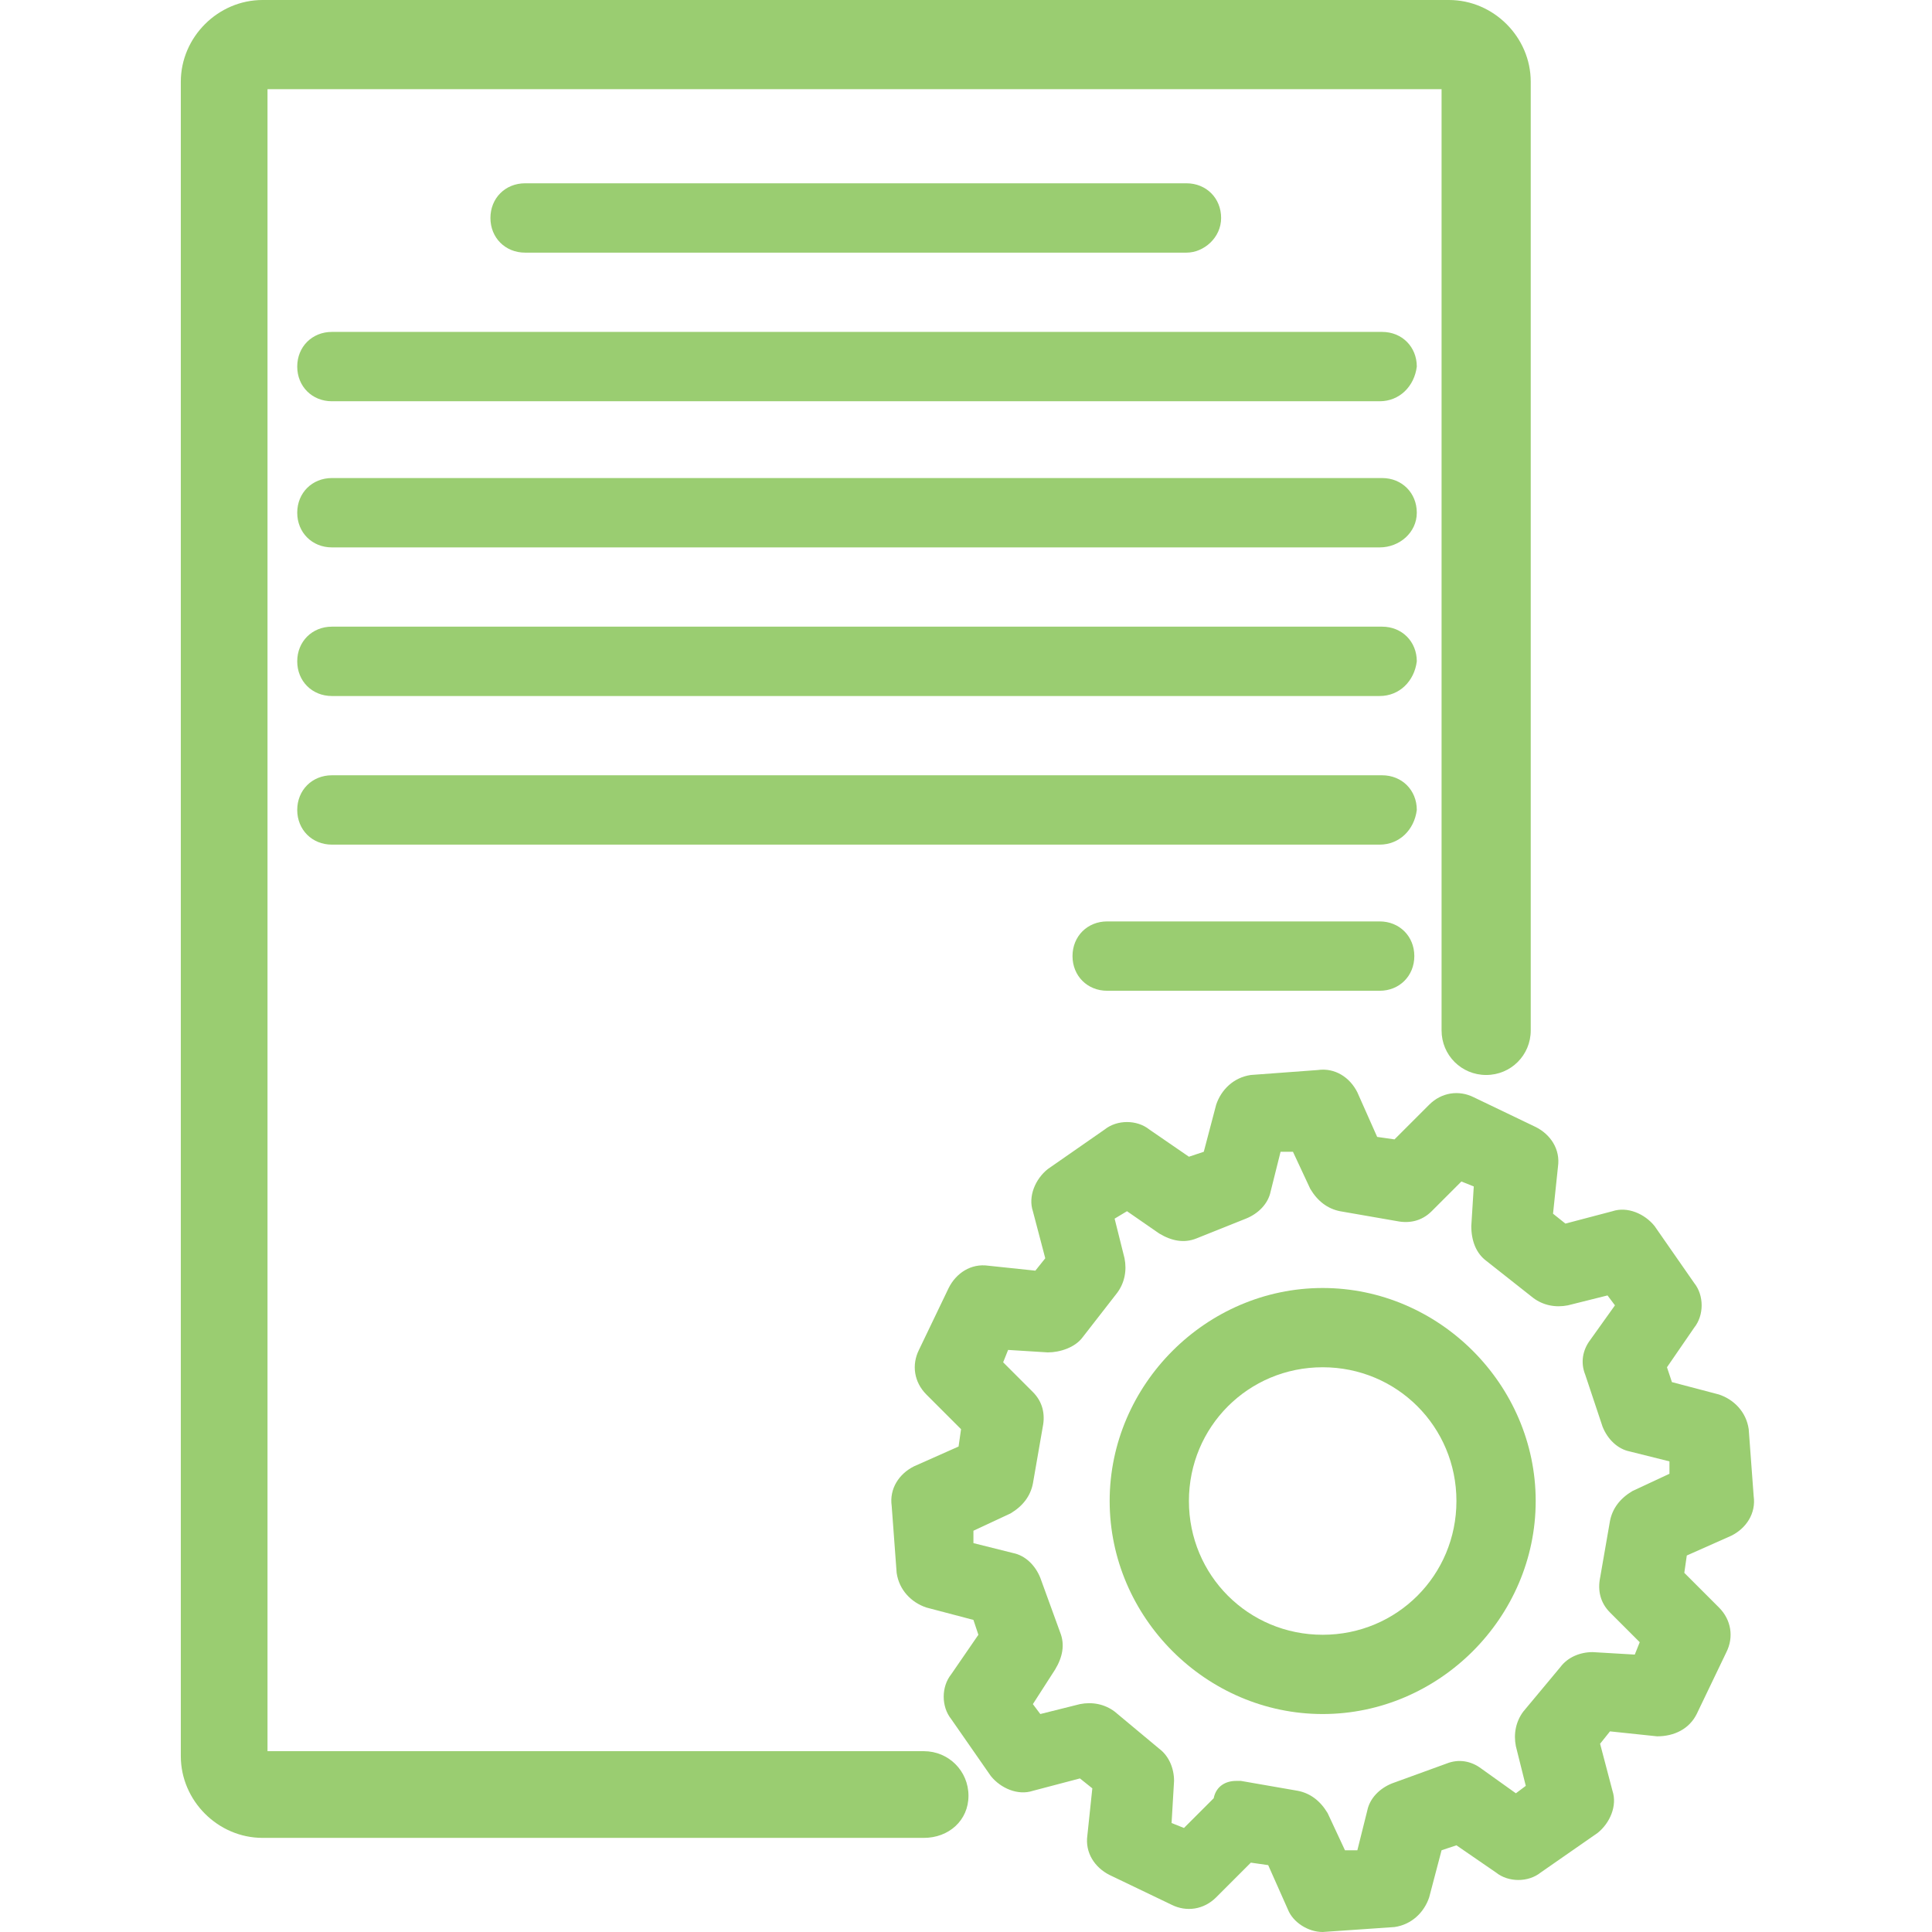 <?xml version="1.0" encoding="utf-8"?>
<!-- Generator: Adobe Illustrator 19.2.1, SVG Export Plug-In . SVG Version: 6.00 Build 0)  -->
<svg version="1.1" id="Layer_1" xmlns="http://www.w3.org/2000/svg" xmlns:xlink="http://www.w3.org/1999/xlink" x="0px" y="0px"
	 viewBox="0 0 78 78" style="enable-background:new 0 0 78 78;" xml:space="preserve">
<style type="text/css">
	.st0{fill:#9ACE71;}
	.st1{fill:#9ACD71;}
</style>
<g>
	<g>
		<g>
			<path class="st0" d="M37.3,73.2H10.6c-1.3,0-2.4-1.1-2.4-2.4V3.3C8.3,2,9.3,1,10.6,1h47.9c1.3,0,2.4,1.1,2.4,2.4v38.3
				c0,0.4-0.4,0.8-0.8,0.8s-0.8-0.4-0.8-0.8V3.3c0-0.4-0.4-0.8-0.8-0.8H10.6c-0.4,0-0.8,0.4-0.8,0.8v67.5c0,0.4,0.4,0.8,0.8,0.8
				h26.7c0.4,0,0.8,0.4,0.8,0.8S37.7,73.2,37.3,73.2z"/>
			<path class="st1" d="M37.3,74.2H10.6c-1.8,0-3.3-1.5-3.3-3.3V3.3C7.3,1.5,8.8,0,10.6,0h47.9c1.8,0,3.3,1.5,3.3,3.3v38.3
				c0,1-0.8,1.8-1.8,1.8c-1,0-1.8-0.8-1.8-1.8V3.6H10.8v67.1h26.5c1,0,1.8,0.8,1.8,1.8S38.3,74.2,37.3,74.2z"/>
		</g>
	</g>
	<g>
		<g>
			<path class="st0" d="M47.9,9.2H21.2c-0.2,0-0.4-0.2-0.4-0.4s0.2-0.4,0.4-0.4h26.7c0.2,0,0.4,0.2,0.4,0.4S48.1,9.2,47.9,9.2z"/>
			<path class="st1" d="M47.9,10.2H21.2c-0.8,0-1.4-0.6-1.4-1.4c0-0.8,0.6-1.4,1.4-1.4h26.7c0.8,0,1.4,0.6,1.4,1.4
				C49.3,9.6,48.6,10.2,47.9,10.2z"/>
		</g>
	</g>
	<g>
		<g>
			<path class="st0" d="M55.7,15.2H13.4c-0.2,0-0.4-0.2-0.4-0.4c0-0.2,0.2-0.4,0.4-0.4h42.4c0.2,0,0.4,0.2,0.4,0.4
				C56.1,15,55.9,15.2,55.7,15.2z"/>
			<path class="st1" d="M55.7,16.2H13.4c-0.8,0-1.4-0.6-1.4-1.4c0-0.8,0.6-1.4,1.4-1.4h42.4c0.8,0,1.4,0.6,1.4,1.4
				C57.1,15.6,56.5,16.2,55.7,16.2z"/>
		</g>
	</g>
	<g>
		<g>
			<path class="st0" d="M55.7,21.2H13.4c-0.2,0-0.4-0.2-0.4-0.4s0.2-0.4,0.4-0.4h42.4c0.2,0,0.4,0.2,0.4,0.4S55.9,21.2,55.7,21.2z"
				/>
			<path class="st1" d="M55.7,22.1H13.4c-0.8,0-1.4-0.6-1.4-1.4s0.6-1.4,1.4-1.4h42.4c0.8,0,1.4,0.6,1.4,1.4S56.5,22.1,55.7,22.1z"
				/>
		</g>
	</g>
	<g>
		<g>
			<path class="st0" d="M55.7,27.1H13.4c-0.2,0-0.4-0.2-0.4-0.4s0.2-0.4,0.4-0.4h42.4c0.2,0,0.4,0.2,0.4,0.4S55.9,27.1,55.7,27.1z"
				/>
			<path class="st1" d="M55.7,28.1H13.4c-0.8,0-1.4-0.6-1.4-1.4c0-0.8,0.6-1.4,1.4-1.4h42.4c0.8,0,1.4,0.6,1.4,1.4
				C57.1,27.5,56.5,28.1,55.7,28.1z"/>
		</g>
	</g>
	<g>
		<g>
			<path class="st0" d="M55.7,33.1H13.4c-0.2,0-0.4-0.2-0.4-0.4c0-0.2,0.2-0.4,0.4-0.4h42.4c0.2,0,0.4,0.2,0.4,0.4
				C56.1,32.9,55.9,33.1,55.7,33.1z"/>
			<path class="st1" d="M55.7,34.1H13.4c-0.8,0-1.4-0.6-1.4-1.4c0-0.8,0.6-1.4,1.4-1.4h42.4c0.8,0,1.4,0.6,1.4,1.4
				C57.1,33.5,56.5,34.1,55.7,34.1z"/>
		</g>
	</g>
	<g>
		<g>
			<path class="st0" d="M55.7,39.1h-11c-0.2,0-0.4-0.2-0.4-0.4s0.2-0.4,0.4-0.4h11c0.2,0,0.4,0.2,0.4,0.4S55.9,39.1,55.7,39.1z"/>
			<path class="st1" d="M55.7,40h-11c-0.8,0-1.4-0.6-1.4-1.4c0-0.8,0.6-1.4,1.4-1.4h11c0.8,0,1.4,0.6,1.4,1.4
				C57.1,39.4,56.5,40,55.7,40z"/>
		</g>
	</g>
	<g>
		<g>
			<g>
				<path class="st0" d="M53.4,77c-0.2,0-0.4-0.1-0.5-0.3l-1-2.2l-1.7-0.3l-1.7,1.7c-0.2,0.2-0.4,0.2-0.7,0.1l-2.5-1.2
					c-0.2-0.1-0.4-0.3-0.3-0.6l0.2-2.4l-1.3-1.1l-2.4,0.6c-0.2,0.1-0.5,0-0.6-0.2l-1.6-2.3c-0.1-0.2-0.1-0.5,0-0.7l1.4-2L40,64.6
					l-2.4-0.6c-0.2-0.1-0.4-0.3-0.4-0.5L37,60.7c0-0.2,0.1-0.5,0.3-0.6l2.2-1l0.3-1.7l-1.7-1.7c-0.2-0.2-0.2-0.4-0.1-0.7l1.2-2.5
					c0.1-0.2,0.3-0.4,0.6-0.3l2.4,0.2l1.1-1.3l-0.6-2.4c-0.1-0.2,0-0.5,0.2-0.6l2.3-1.6c0.2-0.1,0.5-0.1,0.7,0l2,1.4l1.6-0.6
					l0.6-2.4c0.1-0.2,0.3-0.4,0.5-0.4l2.7-0.2c0.3,0,0.5,0.1,0.6,0.3l1,2.2l1.7,0.3l1.7-1.7c0.2-0.2,0.4-0.2,0.7-0.1l2.5,1.2
					c0.2,0.1,0.4,0.3,0.3,0.6l-0.2,2.4l1.3,1.1l2.4-0.6c0.2-0.1,0.5,0,0.6,0.2l1.6,2.3c0.1,0.2,0.1,0.5,0,0.7l-1.4,2l0.6,1.6
					l2.4,0.6c0.2,0.1,0.4,0.3,0.4,0.5l0.2,2.7c0,0.2-0.1,0.5-0.3,0.6l-2.2,1l-0.3,1.7l1.7,1.7c0.2,0.2,0.2,0.4,0.1,0.7l-1.2,2.5
					c-0.1,0.2-0.3,0.4-0.6,0.3l-2.4-0.2l-1.1,1.3l0.6,2.4c0.1,0.2,0,0.5-0.2,0.6l-2.3,1.6c-0.2,0.1-0.5,0.1-0.7,0l-2-1.4L57.3,74
					l-0.6,2.4c-0.1,0.2-0.3,0.4-0.5,0.4L53.4,77C53.4,77,53.4,77,53.4,77z M49.9,72.9c0,0,0.1,0,0.1,0l2.3,0.4
					c0.2,0,0.4,0.2,0.4,0.3l1,2.1l1.9-0.2l0.6-2.3c0-0.2,0.2-0.3,0.4-0.4l2.2-0.8c0.2-0.1,0.4,0,0.5,0.1l1.9,1.4l1.6-1.1l-0.6-2.3
					c-0.1-0.2,0-0.4,0.1-0.5l1.5-1.8c0.1-0.1,0.3-0.2,0.5-0.2l2.3,0.2l0.8-1.7l-1.7-1.7c-0.1-0.1-0.2-0.3-0.2-0.5l0.4-2.3
					c0-0.2,0.2-0.4,0.3-0.4l2.1-1l-0.2-1.9l-2.3-0.6c-0.2,0-0.3-0.2-0.4-0.4l-0.8-2.2c-0.1-0.2,0-0.4,0.1-0.5l1.4-1.9l-1.1-1.6
					L63,51.8c-0.2,0.1-0.4,0-0.5-0.1l-1.8-1.5c-0.1-0.1-0.2-0.3-0.2-0.5l0.2-2.3l-1.7-0.8l-1.7,1.7c-0.1,0.1-0.3,0.2-0.5,0.2
					l-2.3-0.4c-0.2,0-0.4-0.2-0.4-0.3l-1-2.1l-1.9,0.2l-0.6,2.3c0,0.2-0.2,0.3-0.4,0.4l-2.2,0.8c-0.2,0.1-0.4,0-0.5-0.1l-1.9-1.4
					l-1.6,1.1l0.6,2.3c0.1,0.2,0,0.4-0.1,0.5l-1.5,1.8c-0.1,0.1-0.3,0.2-0.5,0.2l-2.3-0.2l-0.8,1.7l1.7,1.7c0.1,0.1,0.2,0.3,0.2,0.5
					l-0.4,2.3c0,0.2-0.2,0.4-0.3,0.4l-2.1,1l0.2,1.9l2.3,0.6c0.2,0,0.3,0.2,0.4,0.4l0.8,2.2c0.1,0.2,0,0.4-0.1,0.5l-1.4,1.9l1.1,1.6
					l2.3-0.6c0.2-0.1,0.4,0,0.5,0.1l1.8,1.5c0.1,0.1,0.2,0.3,0.2,0.5l-0.2,2.3l1.7,0.8l1.7-1.7C49.6,73,49.8,72.9,49.9,72.9z"/>
				<path class="st1" d="M53.4,78c-0.6,0-1.2-0.4-1.4-0.9l-0.8-1.8l-0.7-0.1l-1.4,1.4c-0.5,0.5-1.2,0.6-1.8,0.3l-2.5-1.2
					c-0.6-0.3-1-0.9-0.9-1.6l0.2-1.9l-0.5-0.4l-1.9,0.5c-0.6,0.2-1.3-0.1-1.7-0.6l-1.6-2.3c-0.4-0.5-0.4-1.3,0-1.8l1.1-1.6l-0.2-0.6
					l-1.9-0.5c-0.6-0.2-1.1-0.7-1.2-1.4L36,60.8c-0.1-0.7,0.3-1.3,0.9-1.6l1.8-0.8l0.1-0.7l-1.4-1.4c-0.5-0.5-0.6-1.2-0.3-1.8
					l1.2-2.5c0.3-0.6,0.9-1,1.6-0.9l1.9,0.2l0.4-0.5l-0.5-1.9c-0.2-0.6,0.1-1.3,0.6-1.7l2.3-1.6c0.5-0.4,1.3-0.4,1.8,0l1.6,1.1
					l0.6-0.2l0.5-1.9c0.2-0.6,0.7-1.1,1.4-1.2l2.7-0.2c0.7-0.1,1.3,0.3,1.6,0.9l0.8,1.8l0.7,0.1l1.4-1.4c0.5-0.5,1.2-0.6,1.8-0.3
					l2.5,1.2c0.6,0.3,1,0.9,0.9,1.6L62.7,49l0.5,0.4l1.9-0.5c0.6-0.2,1.3,0.1,1.7,0.6l1.6,2.3c0.4,0.5,0.4,1.3,0,1.8l-1.1,1.6
					l0.2,0.6l1.9,0.5c0.6,0.2,1.1,0.7,1.2,1.4l0.2,2.7c0.1,0.7-0.3,1.3-0.9,1.6l-1.8,0.8L68,63.5l1.4,1.4c0.5,0.5,0.6,1.2,0.3,1.8
					l-1.2,2.5c-0.3,0.6-0.9,0.9-1.6,0.9L65,69.9l-0.4,0.5l0.5,1.9c0.2,0.6-0.1,1.3-0.6,1.7l-2.3,1.6c-0.5,0.4-1.3,0.4-1.8,0
					l-1.6-1.1l-0.6,0.2l-0.5,1.9c-0.2,0.6-0.7,1.1-1.4,1.2L53.4,78z M49.9,71.9l0.2,0l2.3,0.4c0.5,0.1,0.9,0.4,1.2,0.9l0.7,1.5
					l0.5,0l0.4-1.6c0.1-0.5,0.5-0.9,1-1.1l2.2-0.8c0.5-0.2,1-0.1,1.4,0.2l1.4,1l0.4-0.3l-0.4-1.6c-0.1-0.5,0-1,0.3-1.4l1.5-1.8
					c0.3-0.4,0.8-0.6,1.3-0.6l1.7,0.1l0.2-0.5l-1.2-1.2c-0.4-0.4-0.5-0.9-0.4-1.4l0.4-2.3c0.1-0.5,0.4-0.9,0.9-1.2l1.5-0.7l0-0.5
					l-1.6-0.4c-0.5-0.1-0.9-0.5-1.1-1L64,55.5c-0.2-0.5-0.1-1,0.2-1.4l1-1.4l-0.3-0.4l-1.6,0.4c-0.5,0.1-1,0-1.4-0.3L60,50.9
					c-0.4-0.3-0.6-0.8-0.6-1.4l0.1-1.6l-0.5-0.2l-1.2,1.2c-0.4,0.4-0.9,0.5-1.4,0.4l-2.3-0.4c-0.5-0.1-0.9-0.4-1.2-0.9l-0.7-1.5
					l-0.5,0l-0.4,1.6c-0.1,0.5-0.5,0.9-1,1.1L48.3,50c-0.5,0.2-1,0.1-1.5-0.2l-1.3-0.9L45,49.2l0.4,1.6c0.1,0.5,0,1-0.3,1.4L43.7,54
					c-0.3,0.4-0.9,0.6-1.4,0.6l-1.6-0.1l-0.2,0.5l1.2,1.2c0.4,0.4,0.5,0.9,0.4,1.4l-0.4,2.3c-0.1,0.5-0.4,0.9-0.9,1.2l-1.5,0.7
					l0,0.5l1.6,0.4c0.5,0.1,0.9,0.5,1.1,1l0.8,2.2c0.2,0.5,0.1,1-0.2,1.5l-0.9,1.4l0.3,0.4l1.6-0.4c0.5-0.1,1,0,1.4,0.3l1.8,1.5
					c0.4,0.3,0.6,0.8,0.6,1.3l-0.1,1.7l0.5,0.2l1.2-1.2C49.1,72.1,49.5,71.9,49.9,71.9z"/>
			</g>
		</g>
		<g>
			<g>
				<path class="st0" d="M53.4,68.2c-4.2,0-7.6-3.4-7.6-7.6s3.4-7.6,7.6-7.6s7.6,3.4,7.6,7.6S57.6,68.2,53.4,68.2z M53.4,54.2
					c-3.5,0-6.4,2.9-6.4,6.4c0,3.5,2.9,6.4,6.4,6.4s6.4-2.9,6.4-6.4C59.8,57.1,56.9,54.2,53.4,54.2z"/>
				<path class="st1" d="M53.4,69.2c-4.7,0-8.6-3.9-8.6-8.6s3.9-8.6,8.6-8.6s8.6,3.9,8.6,8.6S58.1,69.2,53.4,69.2z M53.4,55.2
					c-3,0-5.4,2.4-5.4,5.4c0,3,2.4,5.4,5.4,5.4c3,0,5.4-2.4,5.4-5.4C58.8,57.6,56.4,55.2,53.4,55.2z"/>
			</g>
		</g>
	</g>
</g>
</svg>
